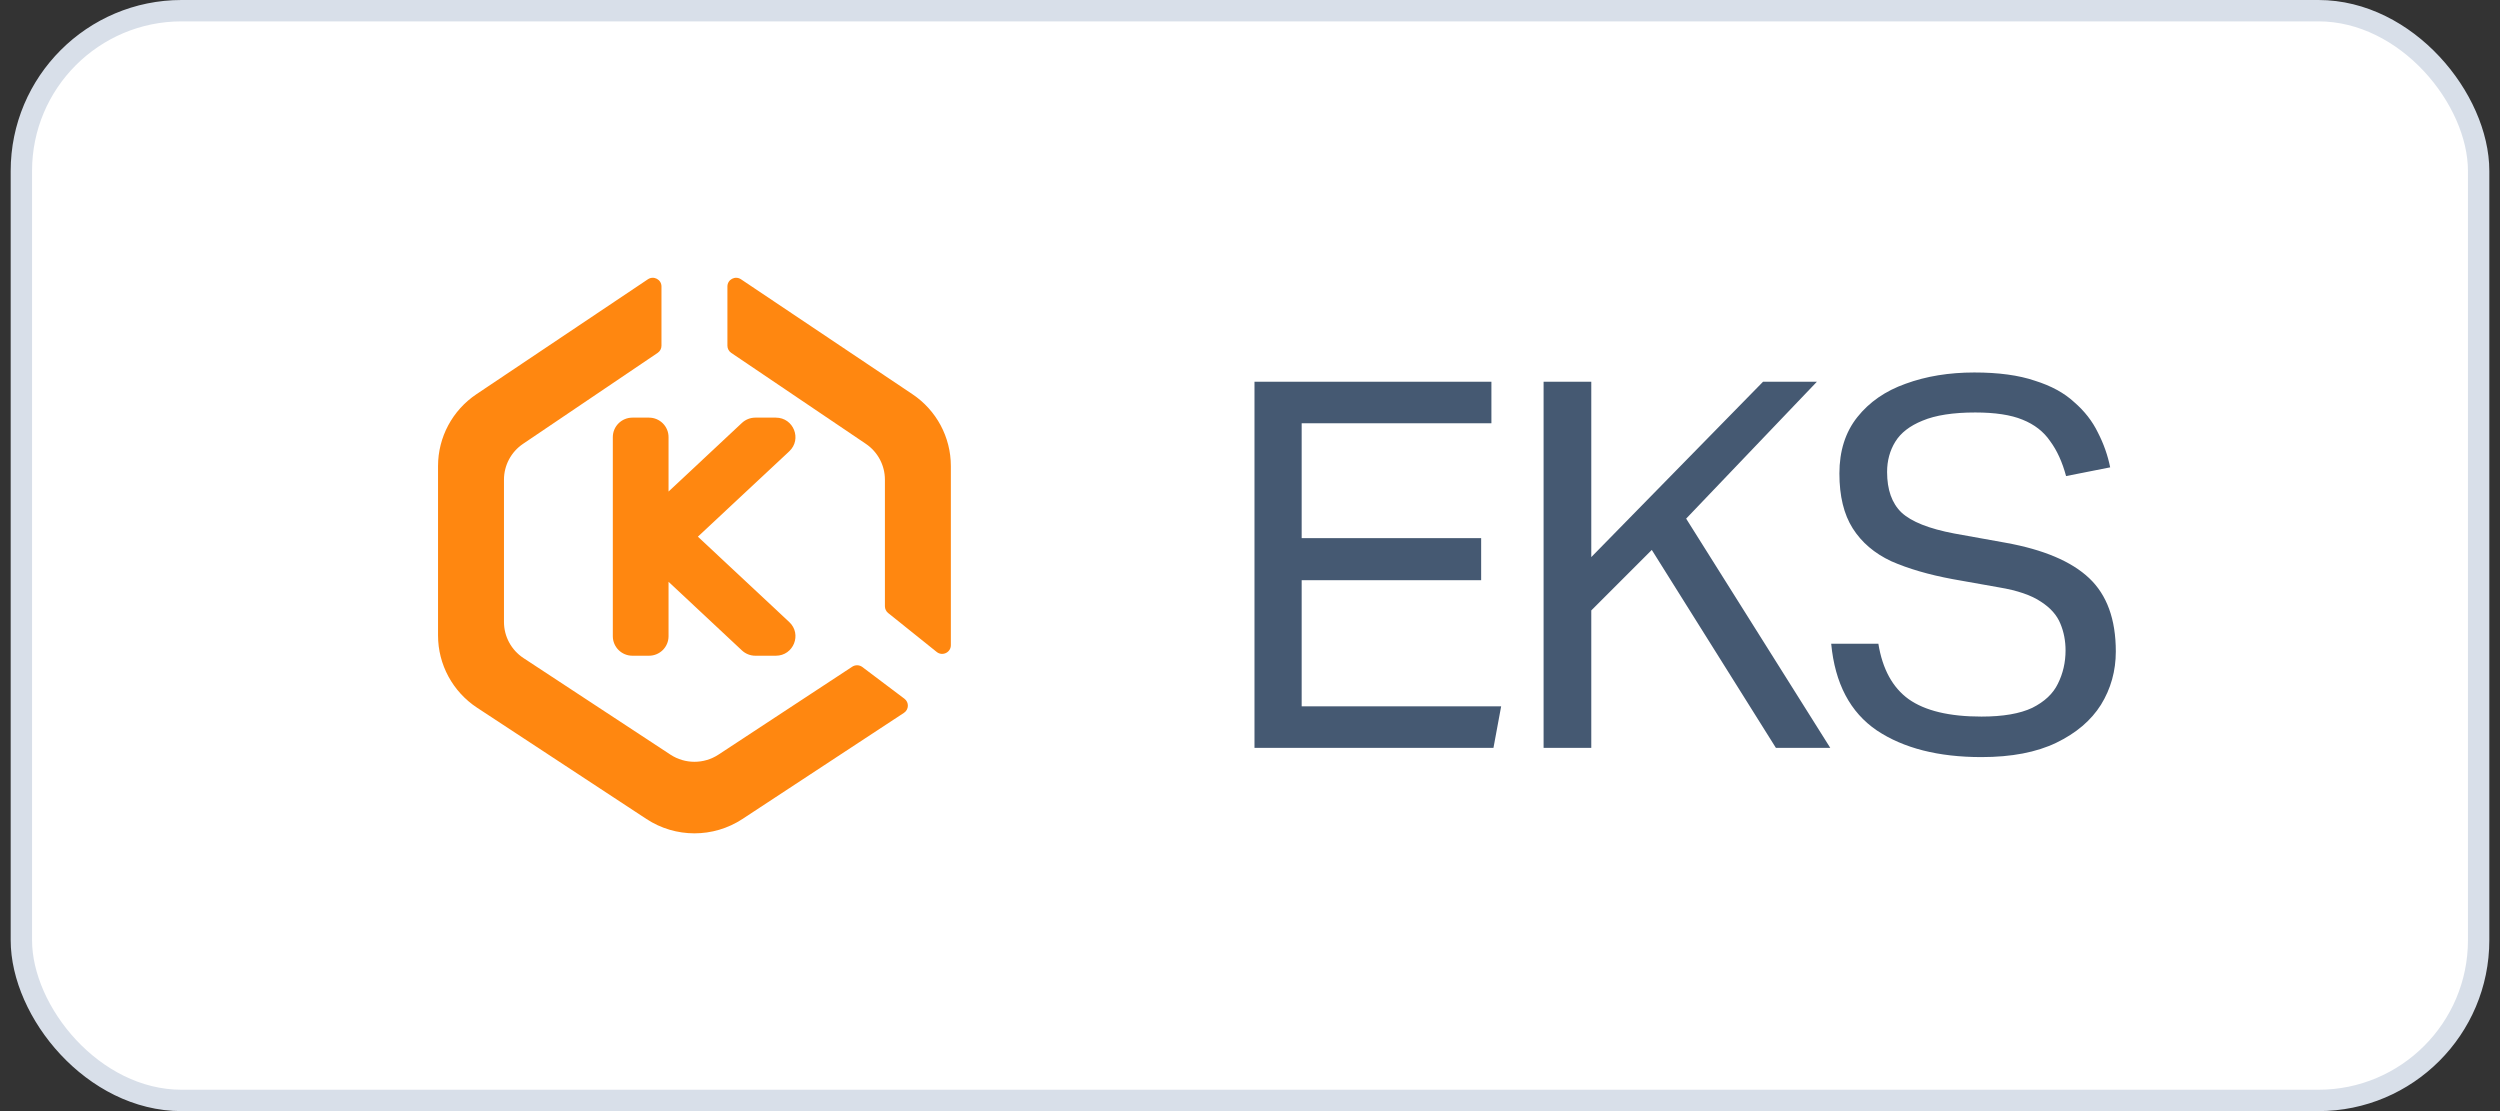 <svg xmlns="http://www.w3.org/2000/svg" width="117" height="52" viewBox="0 0 117 52" fill="none"><rect x="0" y="0" width="117" height="52" fill="#333333" stroke="none"/><rect x="1" y="0.5" width="115" height="51" rx="7.5" fill="white"></rect><rect x="1" y="0.5" width="115" height="51" rx="7.5" stroke="#D8DFE9"></rect><path d="M24.5 30.798L31.377 35.317C32.058 35.764 32.942 35.764 33.623 35.317L39.886 31.201C40.031 31.107 40.219 31.113 40.357 31.216L42.327 32.7C42.551 32.869 42.54 33.207 42.306 33.361L34.746 38.329C33.384 39.224 31.616 39.224 30.254 38.329L22.328 33.121C21.187 32.371 20.5 31.101 20.5 29.74V21.809C20.5 20.461 21.174 19.202 22.297 18.449L30.322 13.07C30.593 12.889 30.957 13.081 30.957 13.406V16.179C30.957 16.314 30.89 16.439 30.779 16.514L24.478 20.772C23.92 21.149 23.586 21.777 23.586 22.448V29.108C23.586 29.788 23.929 30.423 24.5 30.798Z" fill="#FF8710"></path><path d="M42.703 18.449L34.678 13.07C34.407 12.889 34.043 13.081 34.043 13.406V16.179C34.043 16.314 34.11 16.439 34.221 16.514L40.522 20.772C41.08 21.149 41.414 21.777 41.414 22.448V28.374C41.414 28.497 41.47 28.613 41.566 28.69L43.837 30.511C44.103 30.725 44.5 30.536 44.5 30.196V21.809C44.5 20.461 43.826 19.202 42.703 18.449Z" fill="#FF8710"></path><path fill-rule="evenodd" clip-rule="evenodd" d="M29.19 20.457C29.19 20.233 29.372 20.052 29.597 20.052H30.372C30.597 20.052 30.779 20.233 30.779 20.457V24.177L35.071 20.162C35.147 20.091 35.246 20.052 35.35 20.052H36.309C36.679 20.052 36.858 20.501 36.589 20.752L31.918 25.116L36.589 29.481C36.858 29.732 36.679 30.181 36.309 30.181H35.35C35.246 30.181 35.147 30.142 35.071 30.071L30.779 26.056V29.776C30.779 30 30.597 30.181 30.372 30.181H29.597C29.372 30.181 29.19 30 29.19 29.776V20.457ZM29.733 20.534V29.699H30.236V20.534H29.733ZM30.523 25.116L35.422 29.699H36.072L31.168 25.116L36.072 20.534H35.422L30.523 25.116Z" fill="#FF8710"></path><path fill-rule="evenodd" clip-rule="evenodd" d="M28.68 20.457C28.68 19.953 29.091 19.545 29.597 19.545H30.372C30.878 19.545 31.288 19.953 31.288 20.457V23.005L34.722 19.793C34.892 19.634 35.117 19.545 35.35 19.545H36.309C37.14 19.545 37.542 20.556 36.937 21.121L32.661 25.116L36.937 29.112C37.542 29.677 37.14 30.688 36.309 30.688H35.35C35.117 30.688 34.892 30.599 34.722 30.44L31.288 27.228V29.776C31.288 30.28 30.878 30.688 30.372 30.688H29.597C29.091 30.688 28.68 30.28 28.68 29.776V20.457Z" fill="#FF8710"></path><path d="M58.71 17.864H69.798V19.808H60.918V25.184H69.318V27.152H60.918V33.056H70.254L69.894 35H58.71V17.864ZM72.24 17.864H74.472V26.072L82.512 17.864H85.032L78.912 24.272L85.656 35H83.112L77.304 25.736L74.472 28.568V35H72.24V17.864ZM96.668 30.44C96.668 29.992 96.588 29.576 96.428 29.192C96.268 28.792 95.964 28.448 95.516 28.16C95.068 27.856 94.412 27.632 93.548 27.488L91.388 27.104C90.268 26.896 89.308 26.616 88.508 26.264C87.724 25.896 87.124 25.384 86.708 24.728C86.292 24.072 86.084 23.216 86.084 22.16C86.084 21.104 86.364 20.224 86.924 19.52C87.484 18.816 88.236 18.296 89.18 17.96C90.14 17.608 91.212 17.432 92.396 17.432C93.532 17.432 94.476 17.56 95.228 17.816C95.996 18.056 96.612 18.392 97.076 18.824C97.556 19.24 97.924 19.712 98.18 20.24C98.452 20.768 98.644 21.312 98.756 21.872L96.692 22.28C96.516 21.624 96.268 21.08 95.948 20.648C95.644 20.2 95.212 19.864 94.652 19.64C94.108 19.416 93.372 19.304 92.444 19.304C91.404 19.304 90.58 19.432 89.972 19.688C89.38 19.928 88.956 20.256 88.7 20.672C88.444 21.088 88.316 21.56 88.316 22.088C88.316 22.92 88.54 23.552 88.988 23.984C89.452 24.416 90.276 24.744 91.46 24.968L93.86 25.4C95.636 25.72 96.94 26.272 97.772 27.056C98.604 27.84 99.02 28.984 99.02 30.488C99.02 31.4 98.788 32.232 98.324 32.984C97.86 33.72 97.164 34.312 96.236 34.76C95.308 35.208 94.14 35.432 92.732 35.432C90.716 35.432 89.084 35.016 87.836 34.184C86.588 33.336 85.876 31.984 85.7 30.128H87.908C88.1 31.312 88.572 32.176 89.324 32.72C90.092 33.264 91.228 33.536 92.732 33.536C93.74 33.536 94.532 33.4 95.108 33.128C95.684 32.84 96.084 32.464 96.308 32C96.548 31.52 96.668 31 96.668 30.44Z" fill="#455972"></path></svg>